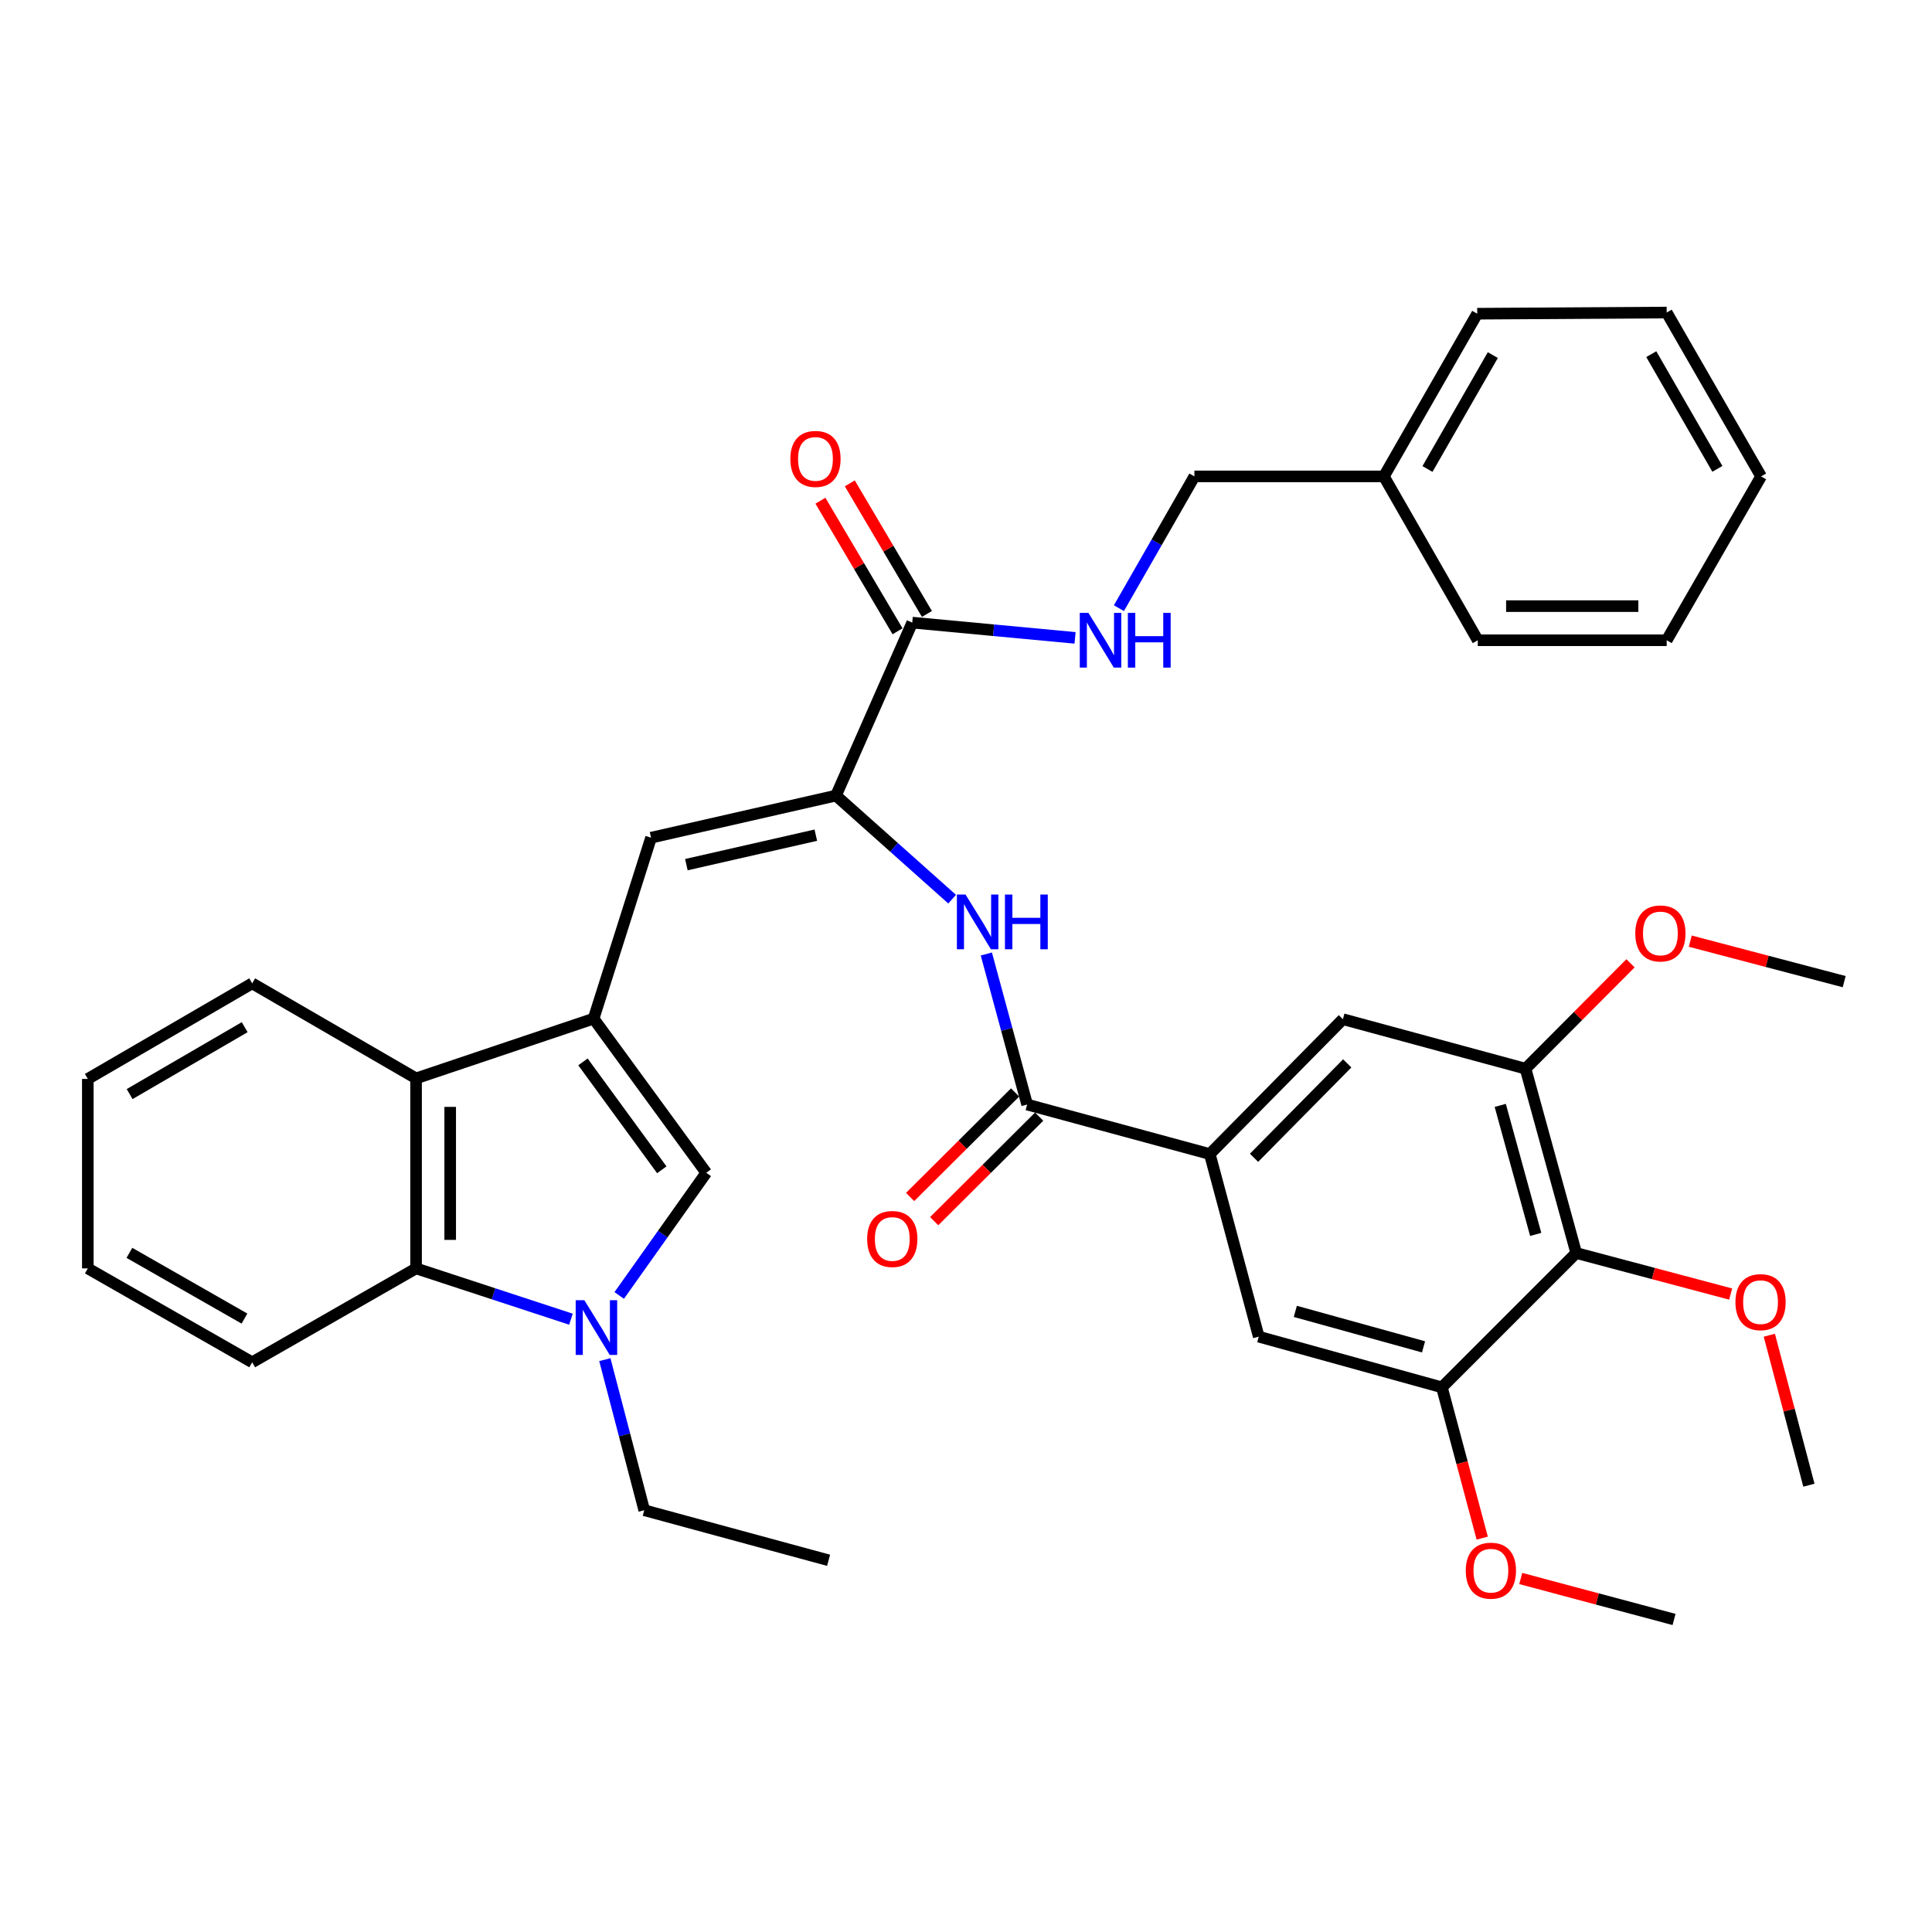 <?xml version='1.0' encoding='iso-8859-1'?>
<svg version='1.1' baseProfile='full'
              xmlns='http://www.w3.org/2000/svg'
                      xmlns:rdkit='http://www.rdkit.org/xml'
                      xmlns:xlink='http://www.w3.org/1999/xlink'
                  xml:space='preserve'
width='1000px' height='1000px' viewBox='0 0 1000 1000'>
<!-- END OF HEADER -->
<rect style='opacity:1.0;fill:#FFFFFF;stroke:none' width='1000' height='1000' x='0' y='0'> </rect>
<path class='bond-2' d='M 307.245,527.248 L 365.558,607.028' style='fill:none;fill-rule:evenodd;stroke:#000000;stroke-width:6px;stroke-linecap:butt;stroke-linejoin:miter;stroke-opacity:1' />
<path class='bond-2' d='M 301.734,549.636 L 342.552,605.483' style='fill:none;fill-rule:evenodd;stroke:#000000;stroke-width:6px;stroke-linecap:butt;stroke-linejoin:miter;stroke-opacity:1' />
<path class='bond-3' d='M 307.245,527.248 L 336.985,433.593' style='fill:none;fill-rule:evenodd;stroke:#000000;stroke-width:6px;stroke-linecap:butt;stroke-linejoin:miter;stroke-opacity:1' />
<path class='bond-5' d='M 307.245,527.248 L 215.357,558.165' style='fill:none;fill-rule:evenodd;stroke:#000000;stroke-width:6px;stroke-linecap:butt;stroke-linejoin:miter;stroke-opacity:1' />
<path class='bond-0' d='M 320.506,670.526 L 343.032,638.777' style='fill:none;fill-rule:evenodd;stroke:#0000FF;stroke-width:6px;stroke-linecap:butt;stroke-linejoin:miter;stroke-opacity:1' />
<path class='bond-0' d='M 343.032,638.777 L 365.558,607.028' style='fill:none;fill-rule:evenodd;stroke:#000000;stroke-width:6px;stroke-linecap:butt;stroke-linejoin:miter;stroke-opacity:1' />
<path class='bond-20' d='M 313.063,703.745 L 323.263,742.717' style='fill:none;fill-rule:evenodd;stroke:#0000FF;stroke-width:6px;stroke-linecap:butt;stroke-linejoin:miter;stroke-opacity:1' />
<path class='bond-20' d='M 323.263,742.717 L 333.463,781.689' style='fill:none;fill-rule:evenodd;stroke:#000000;stroke-width:6px;stroke-linecap:butt;stroke-linejoin:miter;stroke-opacity:1' />
<path class='bond-37' d='M 295.521,682.814 L 255.439,669.666' style='fill:none;fill-rule:evenodd;stroke:#0000FF;stroke-width:6px;stroke-linecap:butt;stroke-linejoin:miter;stroke-opacity:1' />
<path class='bond-37' d='M 255.439,669.666 L 215.357,656.519' style='fill:none;fill-rule:evenodd;stroke:#000000;stroke-width:6px;stroke-linecap:butt;stroke-linejoin:miter;stroke-opacity:1' />
<path class='bond-1' d='M 432.7,411.791 L 336.985,433.593' style='fill:none;fill-rule:evenodd;stroke:#000000;stroke-width:6px;stroke-linecap:butt;stroke-linejoin:miter;stroke-opacity:1' />
<path class='bond-1' d='M 422.265,432.282 L 355.265,447.543' style='fill:none;fill-rule:evenodd;stroke:#000000;stroke-width:6px;stroke-linecap:butt;stroke-linejoin:miter;stroke-opacity:1' />
<path class='bond-7' d='M 432.7,411.791 L 462.764,438.601' style='fill:none;fill-rule:evenodd;stroke:#000000;stroke-width:6px;stroke-linecap:butt;stroke-linejoin:miter;stroke-opacity:1' />
<path class='bond-7' d='M 462.764,438.601 L 492.828,465.41' style='fill:none;fill-rule:evenodd;stroke:#0000FF;stroke-width:6px;stroke-linecap:butt;stroke-linejoin:miter;stroke-opacity:1' />
<path class='bond-9' d='M 432.7,411.791 L 472.173,322.267' style='fill:none;fill-rule:evenodd;stroke:#000000;stroke-width:6px;stroke-linecap:butt;stroke-linejoin:miter;stroke-opacity:1' />
<path class='bond-4' d='M 531.643,571.705 L 521.085,532.746' style='fill:none;fill-rule:evenodd;stroke:#000000;stroke-width:6px;stroke-linecap:butt;stroke-linejoin:miter;stroke-opacity:1' />
<path class='bond-4' d='M 521.085,532.746 L 510.526,493.786' style='fill:none;fill-rule:evenodd;stroke:#0000FF;stroke-width:6px;stroke-linecap:butt;stroke-linejoin:miter;stroke-opacity:1' />
<path class='bond-8' d='M 531.643,571.705 L 626.181,597.334' style='fill:none;fill-rule:evenodd;stroke:#000000;stroke-width:6px;stroke-linecap:butt;stroke-linejoin:miter;stroke-opacity:1' />
<path class='bond-16' d='M 525.412,565.448 L 498.243,592.503' style='fill:none;fill-rule:evenodd;stroke:#000000;stroke-width:6px;stroke-linecap:butt;stroke-linejoin:miter;stroke-opacity:1' />
<path class='bond-16' d='M 498.243,592.503 L 471.073,619.558' style='fill:none;fill-rule:evenodd;stroke:#FF0000;stroke-width:6px;stroke-linecap:butt;stroke-linejoin:miter;stroke-opacity:1' />
<path class='bond-16' d='M 537.874,577.963 L 510.705,605.018' style='fill:none;fill-rule:evenodd;stroke:#000000;stroke-width:6px;stroke-linecap:butt;stroke-linejoin:miter;stroke-opacity:1' />
<path class='bond-16' d='M 510.705,605.018 L 483.535,632.073' style='fill:none;fill-rule:evenodd;stroke:#FF0000;stroke-width:6px;stroke-linecap:butt;stroke-linejoin:miter;stroke-opacity:1' />
<path class='bond-6' d='M 215.357,558.165 L 215.357,656.519' style='fill:none;fill-rule:evenodd;stroke:#000000;stroke-width:6px;stroke-linecap:butt;stroke-linejoin:miter;stroke-opacity:1' />
<path class='bond-6' d='M 233.019,572.918 L 233.019,641.766' style='fill:none;fill-rule:evenodd;stroke:#000000;stroke-width:6px;stroke-linecap:butt;stroke-linejoin:miter;stroke-opacity:1' />
<path class='bond-25' d='M 215.357,558.165 L 130.533,508.978' style='fill:none;fill-rule:evenodd;stroke:#000000;stroke-width:6px;stroke-linecap:butt;stroke-linejoin:miter;stroke-opacity:1' />
<path class='bond-24' d='M 215.357,656.519 L 130.533,705.117' style='fill:none;fill-rule:evenodd;stroke:#000000;stroke-width:6px;stroke-linecap:butt;stroke-linejoin:miter;stroke-opacity:1' />
<path class='bond-13' d='M 626.181,597.334 L 651.525,691.852' style='fill:none;fill-rule:evenodd;stroke:#000000;stroke-width:6px;stroke-linecap:butt;stroke-linejoin:miter;stroke-opacity:1' />
<path class='bond-14' d='M 626.181,597.334 L 695.09,527.532' style='fill:none;fill-rule:evenodd;stroke:#000000;stroke-width:6px;stroke-linecap:butt;stroke-linejoin:miter;stroke-opacity:1' />
<path class='bond-14' d='M 649.086,599.271 L 697.322,550.41' style='fill:none;fill-rule:evenodd;stroke:#000000;stroke-width:6px;stroke-linecap:butt;stroke-linejoin:miter;stroke-opacity:1' />
<path class='bond-15' d='M 472.173,322.267 L 514.311,326.213' style='fill:none;fill-rule:evenodd;stroke:#000000;stroke-width:6px;stroke-linecap:butt;stroke-linejoin:miter;stroke-opacity:1' />
<path class='bond-15' d='M 514.311,326.213 L 556.448,330.158' style='fill:none;fill-rule:evenodd;stroke:#0000FF;stroke-width:6px;stroke-linecap:butt;stroke-linejoin:miter;stroke-opacity:1' />
<path class='bond-17' d='M 479.777,317.777 L 459.818,283.981' style='fill:none;fill-rule:evenodd;stroke:#000000;stroke-width:6px;stroke-linecap:butt;stroke-linejoin:miter;stroke-opacity:1' />
<path class='bond-17' d='M 459.818,283.981 L 439.859,250.185' style='fill:none;fill-rule:evenodd;stroke:#FF0000;stroke-width:6px;stroke-linecap:butt;stroke-linejoin:miter;stroke-opacity:1' />
<path class='bond-17' d='M 464.57,326.758 L 444.611,292.962' style='fill:none;fill-rule:evenodd;stroke:#000000;stroke-width:6px;stroke-linecap:butt;stroke-linejoin:miter;stroke-opacity:1' />
<path class='bond-17' d='M 444.611,292.962 L 424.651,259.167' style='fill:none;fill-rule:evenodd;stroke:#FF0000;stroke-width:6px;stroke-linecap:butt;stroke-linejoin:miter;stroke-opacity:1' />
<path class='bond-10' d='M 815.845,648.562 L 789.617,553.151' style='fill:none;fill-rule:evenodd;stroke:#000000;stroke-width:6px;stroke-linecap:butt;stroke-linejoin:miter;stroke-opacity:1' />
<path class='bond-10' d='M 794.881,638.931 L 776.522,572.144' style='fill:none;fill-rule:evenodd;stroke:#000000;stroke-width:6px;stroke-linecap:butt;stroke-linejoin:miter;stroke-opacity:1' />
<path class='bond-19' d='M 815.845,648.562 L 855.816,659.179' style='fill:none;fill-rule:evenodd;stroke:#000000;stroke-width:6px;stroke-linecap:butt;stroke-linejoin:miter;stroke-opacity:1' />
<path class='bond-19' d='M 855.816,659.179 L 895.787,669.797' style='fill:none;fill-rule:evenodd;stroke:#FF0000;stroke-width:6px;stroke-linecap:butt;stroke-linejoin:miter;stroke-opacity:1' />
<path class='bond-39' d='M 815.845,648.562 L 746.327,718.089' style='fill:none;fill-rule:evenodd;stroke:#000000;stroke-width:6px;stroke-linecap:butt;stroke-linejoin:miter;stroke-opacity:1' />
<path class='bond-11' d='M 746.327,718.089 L 651.525,691.852' style='fill:none;fill-rule:evenodd;stroke:#000000;stroke-width:6px;stroke-linecap:butt;stroke-linejoin:miter;stroke-opacity:1' />
<path class='bond-11' d='M 736.818,697.132 L 670.456,678.766' style='fill:none;fill-rule:evenodd;stroke:#000000;stroke-width:6px;stroke-linecap:butt;stroke-linejoin:miter;stroke-opacity:1' />
<path class='bond-22' d='M 746.327,718.089 L 756.762,757.108' style='fill:none;fill-rule:evenodd;stroke:#000000;stroke-width:6px;stroke-linecap:butt;stroke-linejoin:miter;stroke-opacity:1' />
<path class='bond-22' d='M 756.762,757.108 L 767.196,796.127' style='fill:none;fill-rule:evenodd;stroke:#FF0000;stroke-width:6px;stroke-linecap:butt;stroke-linejoin:miter;stroke-opacity:1' />
<path class='bond-12' d='M 789.617,553.151 L 695.09,527.532' style='fill:none;fill-rule:evenodd;stroke:#000000;stroke-width:6px;stroke-linecap:butt;stroke-linejoin:miter;stroke-opacity:1' />
<path class='bond-21' d='M 789.617,553.151 L 816.782,525.876' style='fill:none;fill-rule:evenodd;stroke:#000000;stroke-width:6px;stroke-linecap:butt;stroke-linejoin:miter;stroke-opacity:1' />
<path class='bond-21' d='M 816.782,525.876 L 843.946,498.601' style='fill:none;fill-rule:evenodd;stroke:#FF0000;stroke-width:6px;stroke-linecap:butt;stroke-linejoin:miter;stroke-opacity:1' />
<path class='bond-18' d='M 579.148,314.789 L 598.686,280.689' style='fill:none;fill-rule:evenodd;stroke:#0000FF;stroke-width:6px;stroke-linecap:butt;stroke-linejoin:miter;stroke-opacity:1' />
<path class='bond-18' d='M 598.686,280.689 L 618.223,246.588' style='fill:none;fill-rule:evenodd;stroke:#000000;stroke-width:6px;stroke-linecap:butt;stroke-linejoin:miter;stroke-opacity:1' />
<path class='bond-23' d='M 618.223,246.588 L 716.293,246.588' style='fill:none;fill-rule:evenodd;stroke:#000000;stroke-width:6px;stroke-linecap:butt;stroke-linejoin:miter;stroke-opacity:1' />
<path class='bond-26' d='M 915.799,691.118 L 926.042,729.923' style='fill:none;fill-rule:evenodd;stroke:#FF0000;stroke-width:6px;stroke-linecap:butt;stroke-linejoin:miter;stroke-opacity:1' />
<path class='bond-26' d='M 926.042,729.923 L 936.286,768.728' style='fill:none;fill-rule:evenodd;stroke:#000000;stroke-width:6px;stroke-linecap:butt;stroke-linejoin:miter;stroke-opacity:1' />
<path class='bond-31' d='M 333.463,781.689 L 428.874,807.603' style='fill:none;fill-rule:evenodd;stroke:#000000;stroke-width:6px;stroke-linecap:butt;stroke-linejoin:miter;stroke-opacity:1' />
<path class='bond-27' d='M 874.878,487.132 L 914.712,497.614' style='fill:none;fill-rule:evenodd;stroke:#FF0000;stroke-width:6px;stroke-linecap:butt;stroke-linejoin:miter;stroke-opacity:1' />
<path class='bond-27' d='M 914.712,497.614 L 954.545,508.095' style='fill:none;fill-rule:evenodd;stroke:#000000;stroke-width:6px;stroke-linecap:butt;stroke-linejoin:miter;stroke-opacity:1' />
<path class='bond-28' d='M 787.134,817.029 L 826.809,827.627' style='fill:none;fill-rule:evenodd;stroke:#FF0000;stroke-width:6px;stroke-linecap:butt;stroke-linejoin:miter;stroke-opacity:1' />
<path class='bond-28' d='M 826.809,827.627 L 866.484,838.226' style='fill:none;fill-rule:evenodd;stroke:#000000;stroke-width:6px;stroke-linecap:butt;stroke-linejoin:miter;stroke-opacity:1' />
<path class='bond-29' d='M 716.293,246.588 L 764.607,162.373' style='fill:none;fill-rule:evenodd;stroke:#000000;stroke-width:6px;stroke-linecap:butt;stroke-linejoin:miter;stroke-opacity:1' />
<path class='bond-29' d='M 738.86,242.745 L 772.679,183.794' style='fill:none;fill-rule:evenodd;stroke:#000000;stroke-width:6px;stroke-linecap:butt;stroke-linejoin:miter;stroke-opacity:1' />
<path class='bond-30' d='M 716.293,246.588 L 764.892,331.393' style='fill:none;fill-rule:evenodd;stroke:#000000;stroke-width:6px;stroke-linecap:butt;stroke-linejoin:miter;stroke-opacity:1' />
<path class='bond-38' d='M 130.533,705.117 L 45.455,656.519' style='fill:none;fill-rule:evenodd;stroke:#000000;stroke-width:6px;stroke-linecap:butt;stroke-linejoin:miter;stroke-opacity:1' />
<path class='bond-38' d='M 126.532,682.492 L 66.976,648.473' style='fill:none;fill-rule:evenodd;stroke:#000000;stroke-width:6px;stroke-linecap:butt;stroke-linejoin:miter;stroke-opacity:1' />
<path class='bond-32' d='M 130.533,508.978 L 45.455,558.449' style='fill:none;fill-rule:evenodd;stroke:#000000;stroke-width:6px;stroke-linecap:butt;stroke-linejoin:miter;stroke-opacity:1' />
<path class='bond-32' d='M 126.65,531.666 L 67.094,566.297' style='fill:none;fill-rule:evenodd;stroke:#000000;stroke-width:6px;stroke-linecap:butt;stroke-linejoin:miter;stroke-opacity:1' />
<path class='bond-34' d='M 764.607,162.373 L 862.677,161.774' style='fill:none;fill-rule:evenodd;stroke:#000000;stroke-width:6px;stroke-linecap:butt;stroke-linejoin:miter;stroke-opacity:1' />
<path class='bond-35' d='M 764.892,331.393 L 862.677,331.393' style='fill:none;fill-rule:evenodd;stroke:#000000;stroke-width:6px;stroke-linecap:butt;stroke-linejoin:miter;stroke-opacity:1' />
<path class='bond-35' d='M 779.559,313.731 L 848.009,313.731' style='fill:none;fill-rule:evenodd;stroke:#000000;stroke-width:6px;stroke-linecap:butt;stroke-linejoin:miter;stroke-opacity:1' />
<path class='bond-33' d='M 45.455,558.449 L 45.455,656.519' style='fill:none;fill-rule:evenodd;stroke:#000000;stroke-width:6px;stroke-linecap:butt;stroke-linejoin:miter;stroke-opacity:1' />
<path class='bond-40' d='M 862.677,161.774 L 911.54,246.588' style='fill:none;fill-rule:evenodd;stroke:#000000;stroke-width:6px;stroke-linecap:butt;stroke-linejoin:miter;stroke-opacity:1' />
<path class='bond-40' d='M 854.703,183.313 L 888.907,242.683' style='fill:none;fill-rule:evenodd;stroke:#000000;stroke-width:6px;stroke-linecap:butt;stroke-linejoin:miter;stroke-opacity:1' />
<path class='bond-36' d='M 862.677,331.393 L 911.54,246.588' style='fill:none;fill-rule:evenodd;stroke:#000000;stroke-width:6px;stroke-linecap:butt;stroke-linejoin:miter;stroke-opacity:1' />
<path  class='atom-1' d='M 302.457 672.982
L 311.737 687.982
Q 312.657 689.462, 314.137 692.142
Q 315.617 694.822, 315.697 694.982
L 315.697 672.982
L 319.457 672.982
L 319.457 701.302
L 315.577 701.302
L 305.617 684.902
Q 304.457 682.982, 303.217 680.782
Q 302.017 678.582, 301.657 677.902
L 301.657 701.302
L 297.977 701.302
L 297.977 672.982
L 302.457 672.982
' fill='#0000FF'/>
<path  class='atom-8' d='M 499.764 463.018
L 509.044 478.018
Q 509.964 479.498, 511.444 482.178
Q 512.924 484.858, 513.004 485.018
L 513.004 463.018
L 516.764 463.018
L 516.764 491.338
L 512.884 491.338
L 502.924 474.938
Q 501.764 473.018, 500.524 470.818
Q 499.324 468.618, 498.964 467.938
L 498.964 491.338
L 495.284 491.338
L 495.284 463.018
L 499.764 463.018
' fill='#0000FF'/>
<path  class='atom-8' d='M 520.164 463.018
L 524.004 463.018
L 524.004 475.058
L 538.484 475.058
L 538.484 463.018
L 542.324 463.018
L 542.324 491.338
L 538.484 491.338
L 538.484 478.258
L 524.004 478.258
L 524.004 491.338
L 520.164 491.338
L 520.164 463.018
' fill='#0000FF'/>
<path  class='atom-16' d='M 563.375 317.233
L 572.655 332.233
Q 573.575 333.713, 575.055 336.393
Q 576.535 339.073, 576.615 339.233
L 576.615 317.233
L 580.375 317.233
L 580.375 345.553
L 576.495 345.553
L 566.535 329.153
Q 565.375 327.233, 564.135 325.033
Q 562.935 322.833, 562.575 322.153
L 562.575 345.553
L 558.895 345.553
L 558.895 317.233
L 563.375 317.233
' fill='#0000FF'/>
<path  class='atom-16' d='M 583.775 317.233
L 587.615 317.233
L 587.615 329.273
L 602.095 329.273
L 602.095 317.233
L 605.935 317.233
L 605.935 345.553
L 602.095 345.553
L 602.095 332.473
L 587.615 332.473
L 587.615 345.553
L 583.775 345.553
L 583.775 317.233
' fill='#0000FF'/>
<path  class='atom-17' d='M 448.842 641.293
Q 448.842 634.493, 452.202 630.693
Q 455.562 626.893, 461.842 626.893
Q 468.122 626.893, 471.482 630.693
Q 474.842 634.493, 474.842 641.293
Q 474.842 648.173, 471.442 652.093
Q 468.042 655.973, 461.842 655.973
Q 455.602 655.973, 452.202 652.093
Q 448.842 648.213, 448.842 641.293
M 461.842 652.773
Q 466.162 652.773, 468.482 649.893
Q 470.842 646.973, 470.842 641.293
Q 470.842 635.733, 468.482 632.933
Q 466.162 630.093, 461.842 630.093
Q 457.522 630.093, 455.162 632.893
Q 452.842 635.693, 452.842 641.293
Q 452.842 647.013, 455.162 649.893
Q 457.522 652.773, 461.842 652.773
' fill='#FF0000'/>
<path  class='atom-18' d='M 409.084 237.534
Q 409.084 230.734, 412.444 226.934
Q 415.804 223.134, 422.084 223.134
Q 428.364 223.134, 431.724 226.934
Q 435.084 230.734, 435.084 237.534
Q 435.084 244.414, 431.684 248.334
Q 428.284 252.214, 422.084 252.214
Q 415.844 252.214, 412.444 248.334
Q 409.084 244.454, 409.084 237.534
M 422.084 249.014
Q 426.404 249.014, 428.724 246.134
Q 431.084 243.214, 431.084 237.534
Q 431.084 231.974, 428.724 229.174
Q 426.404 226.334, 422.084 226.334
Q 417.764 226.334, 415.404 229.134
Q 413.084 231.934, 413.084 237.534
Q 413.084 243.254, 415.404 246.134
Q 417.764 249.014, 422.084 249.014
' fill='#FF0000'/>
<path  class='atom-20' d='M 898.255 673.986
Q 898.255 667.186, 901.615 663.386
Q 904.975 659.586, 911.255 659.586
Q 917.535 659.586, 920.895 663.386
Q 924.255 667.186, 924.255 673.986
Q 924.255 680.866, 920.855 684.786
Q 917.455 688.666, 911.255 688.666
Q 905.015 688.666, 901.615 684.786
Q 898.255 680.906, 898.255 673.986
M 911.255 685.466
Q 915.575 685.466, 917.895 682.586
Q 920.255 679.666, 920.255 673.986
Q 920.255 668.426, 917.895 665.626
Q 915.575 662.786, 911.255 662.786
Q 906.935 662.786, 904.575 665.586
Q 902.255 668.386, 902.255 673.986
Q 902.255 679.706, 904.575 682.586
Q 906.935 685.466, 911.255 685.466
' fill='#FF0000'/>
<path  class='atom-22' d='M 846.419 483.145
Q 846.419 476.345, 849.779 472.545
Q 853.139 468.745, 859.419 468.745
Q 865.699 468.745, 869.059 472.545
Q 872.419 476.345, 872.419 483.145
Q 872.419 490.025, 869.019 493.945
Q 865.619 497.825, 859.419 497.825
Q 853.179 497.825, 849.779 493.945
Q 846.419 490.065, 846.419 483.145
M 859.419 494.625
Q 863.739 494.625, 866.059 491.745
Q 868.419 488.825, 868.419 483.145
Q 868.419 477.585, 866.059 474.785
Q 863.739 471.945, 859.419 471.945
Q 855.099 471.945, 852.739 474.745
Q 850.419 477.545, 850.419 483.145
Q 850.419 488.865, 852.739 491.745
Q 855.099 494.625, 859.419 494.625
' fill='#FF0000'/>
<path  class='atom-23' d='M 758.681 812.981
Q 758.681 806.181, 762.041 802.381
Q 765.401 798.581, 771.681 798.581
Q 777.961 798.581, 781.321 802.381
Q 784.681 806.181, 784.681 812.981
Q 784.681 819.861, 781.281 823.781
Q 777.881 827.661, 771.681 827.661
Q 765.441 827.661, 762.041 823.781
Q 758.681 819.901, 758.681 812.981
M 771.681 824.461
Q 776.001 824.461, 778.321 821.581
Q 780.681 818.661, 780.681 812.981
Q 780.681 807.421, 778.321 804.621
Q 776.001 801.781, 771.681 801.781
Q 767.361 801.781, 765.001 804.581
Q 762.681 807.381, 762.681 812.981
Q 762.681 818.701, 765.001 821.581
Q 767.361 824.461, 771.681 824.461
' fill='#FF0000'/>
</svg>
